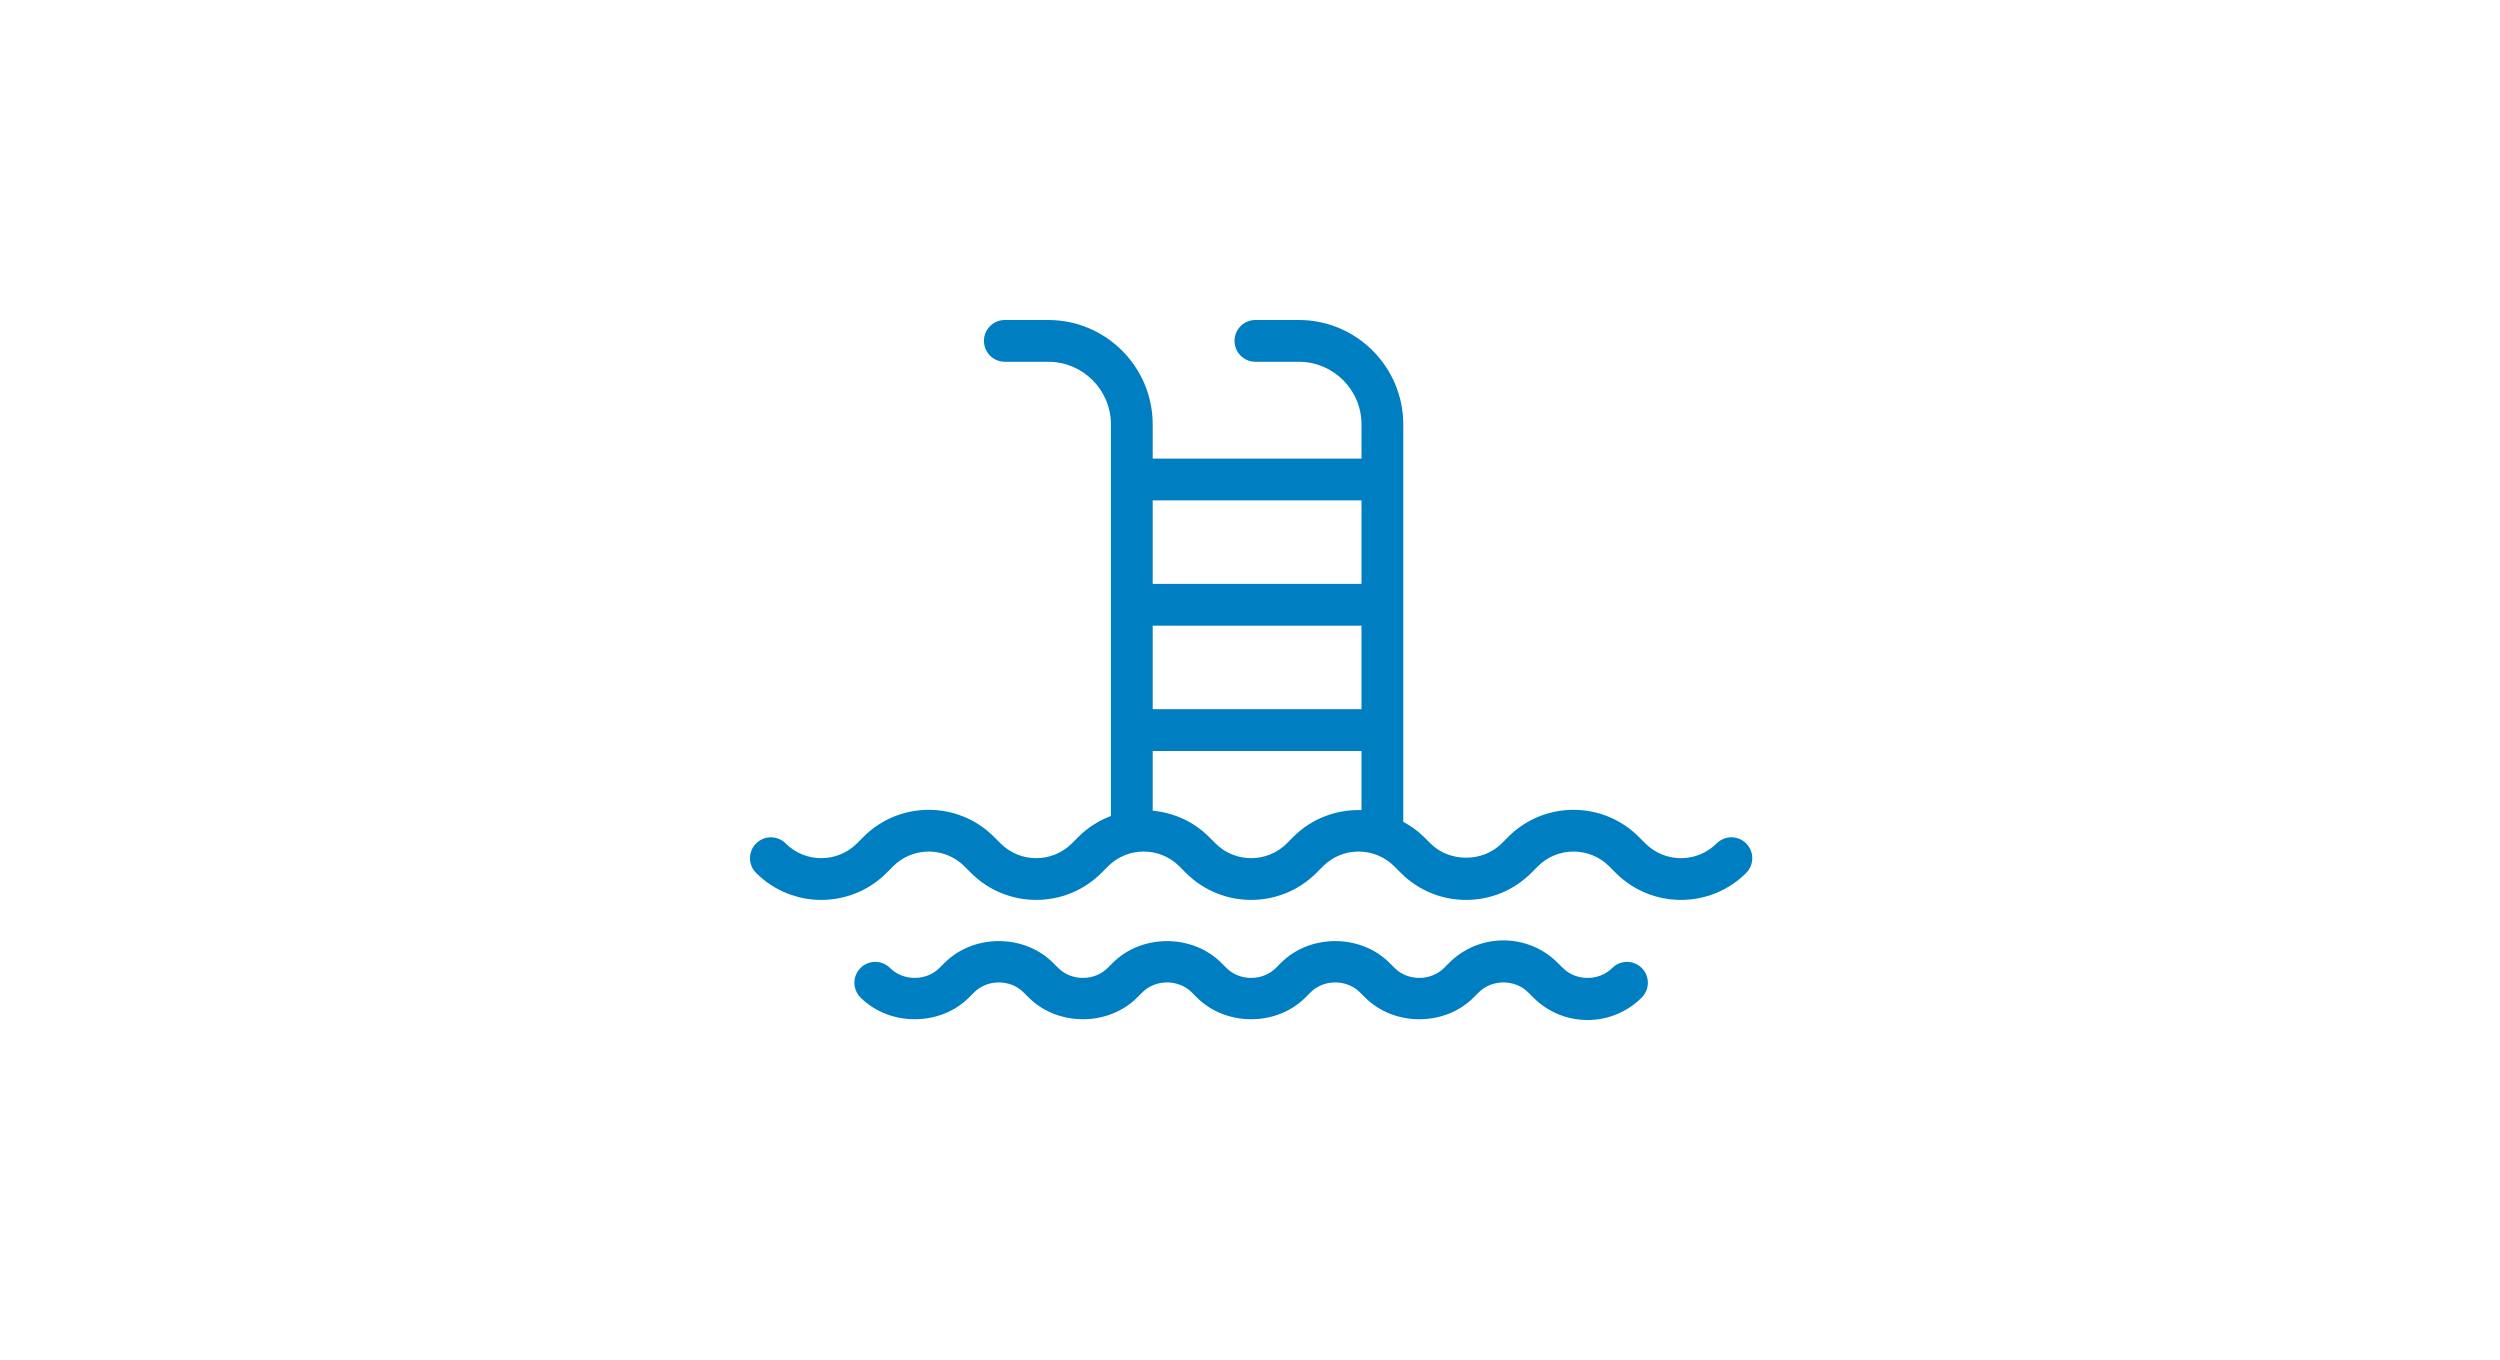 <?xml version="1.0" encoding="UTF-8"?>
<svg width="250px" height="136px" viewBox="0 0 250 136" version="1.1" xmlns="http://www.w3.org/2000/svg" xmlns:xlink="http://www.w3.org/1999/xlink">
    <!-- Generator: sketchtool 51.3 (57544) - http://www.bohemiancoding.com/sketch -->
    <title>F50C9B53-A295-462B-882C-EE82D932FD5D</title>
    <desc>Created with sketchtool.</desc>
    <defs></defs>
    <g id="Page-1" stroke="none" stroke-width="1" fill="none" fill-rule="evenodd">
        <g id="HOMEPAGE" transform="translate(-1285, -993)" fill-rule="nonzero">
            <g id="Equipment-card" transform="translate(1275, 983)">
                <g id="Equipment-icon" transform="translate(10, 10)">
                    <rect id="Rectangle-5" fill="#FFFFFF" x="0" y="0" width="250" height="136"></rect>
                    <path d="M174.616,84.342 C173.8,83.527 172.479,83.527 171.663,84.342 C169.697,86.308 166.498,86.308 164.534,84.342 L163.869,83.678 C160.277,80.086 154.429,80.082 150.833,83.678 L150.17,84.342 C148.266,86.247 144.946,86.247 143.042,84.342 L142.377,83.678 C141.758,83.058 141.056,82.586 140.327,82.18 L140.327,42.442 C140.327,36.685 135.643,32 129.886,32 L125.539,32 C124.386,32 123.451,32.934 123.451,34.088 C123.451,35.243 124.386,36.177 125.539,36.177 L129.886,36.177 C133.341,36.177 136.15,38.987 136.15,42.442 L136.15,45.86 L115.27,45.86 L115.27,42.442 C115.27,36.685 110.586,32 104.829,32 L100.482,32 C99.329,32 98.394,32.934 98.394,34.088 C98.394,35.243 99.329,36.177 100.482,36.177 L104.829,36.177 C108.284,36.177 111.094,38.987 111.094,42.442 L111.094,81.598 C109.912,82.046 108.8,82.728 107.849,83.678 L107.187,84.342 C105.221,86.308 102.022,86.308 100.058,84.342 L99.393,83.678 C95.798,80.084 89.952,80.084 86.357,83.678 L85.694,84.342 C83.728,86.306 80.53,86.308 78.564,84.342 C77.749,83.527 76.425,83.527 75.612,84.342 C74.796,85.158 74.796,86.48 75.612,87.296 C79.205,90.889 85.053,90.889 88.648,87.296 L89.311,86.631 C91.276,84.665 94.476,84.665 96.439,86.631 L97.104,87.296 C100.697,90.889 106.545,90.889 110.14,87.296 L110.803,86.631 C112.769,84.665 115.968,84.665 117.932,86.631 L118.597,87.296 C122.19,90.889 128.038,90.889 131.633,87.296 L132.295,86.631 C134.261,84.665 137.459,84.665 139.424,86.631 L140.089,87.296 C141.885,89.092 144.246,89.992 146.606,89.992 C148.966,89.992 151.327,89.092 153.124,87.296 L153.787,86.631 C155.753,84.665 158.952,84.665 160.916,86.631 L161.58,87.296 C165.173,90.889 171.023,90.889 174.616,87.296 C175.431,86.48 175.431,85.158 174.616,84.342 Z M115.27,62.567 L136.15,62.567 L136.15,70.921 L115.27,70.921 L115.27,62.567 Z M136.15,50.037 L136.15,58.39 L115.27,58.39 L115.27,50.037 L136.15,50.037 Z M129.342,83.678 L128.679,84.342 C126.713,86.308 123.514,86.308 121.55,84.342 L120.886,83.678 C119.318,82.111 117.32,81.269 115.27,81.069 L115.27,75.098 L136.15,75.098 L136.15,81.01 C133.694,80.933 131.213,81.807 129.342,83.678 Z M161.223,96.799 C162.036,95.984 163.36,95.984 164.175,96.799 C164.991,97.615 164.991,98.937 164.175,99.753 C162.727,101.201 160.801,102 158.754,102 C156.706,102 154.78,101.201 153.332,99.753 L152.814,99.237 C151.493,97.911 149.194,97.913 147.874,99.235 L147.354,99.755 C144.461,102.649 139.409,102.649 136.511,99.753 L135.995,99.237 C134.669,97.911 132.372,97.913 131.056,99.235 L130.535,99.755 C127.641,102.647 122.589,102.649 119.693,99.753 L119.176,99.237 C117.85,97.911 115.554,97.913 114.235,99.235 L113.712,99.757 C110.822,102.644 105.768,102.649 102.871,99.753 L102.354,99.237 C101.031,97.911 98.733,97.913 97.415,99.235 L96.892,99.757 C94.003,102.644 88.948,102.649 86.052,99.753 C85.236,98.937 85.236,97.615 86.052,96.799 C86.868,95.984 88.191,95.984 89.005,96.799 C90.324,98.121 92.623,98.119 93.942,96.799 L94.466,96.277 C97.355,93.389 102.41,93.385 105.306,96.281 L105.823,96.797 C107.145,98.123 109.443,98.119 110.762,96.799 L111.285,96.277 C114.176,93.391 119.231,93.387 122.125,96.281 L122.642,96.797 C123.968,98.123 126.264,98.119 127.583,96.799 L128.103,96.279 C130.996,93.387 136.048,93.385 138.945,96.281 L139.462,96.797 C140.786,98.123 143.082,98.121 144.403,96.799 L144.923,96.279 C147.913,93.294 152.78,93.294 155.766,96.281 L156.284,96.797 C157.604,98.123 159.902,98.121 161.223,96.799 Z" id="Combined-Shape" fill="#007EC2"></path>
                </g>
            </g>
        </g>
    </g>
</svg>